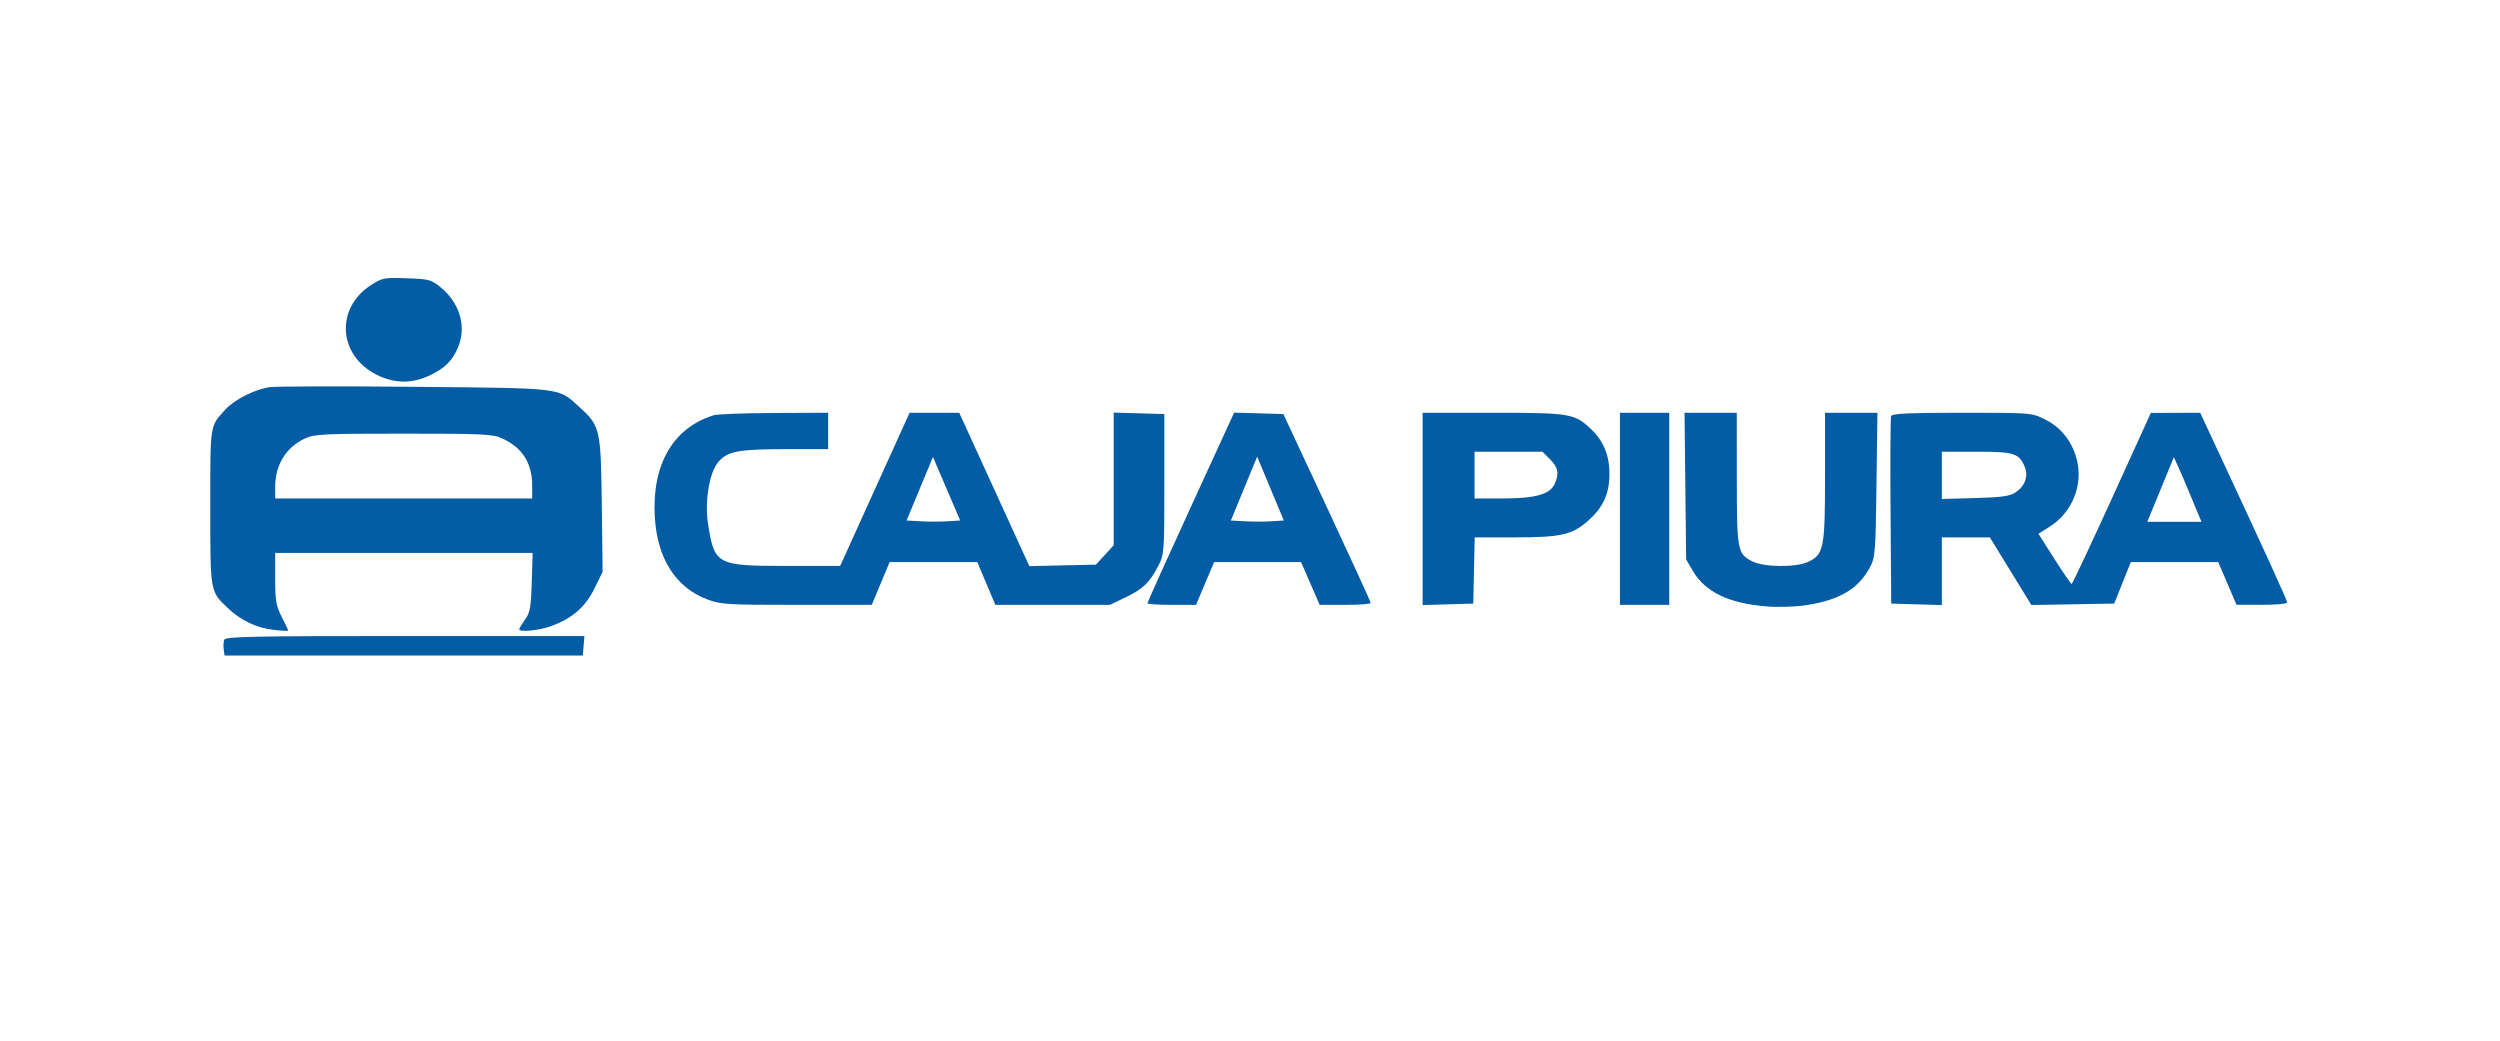<svg xmlns="http://www.w3.org/2000/svg" width="963" height="401" viewBox="0 0 963 401" fill="none"><g clip-path="url(#clip0_463_2056)"><path fill-rule="evenodd" clip-rule="evenodd" d="M142.971 109.772C129.062 118.689 130.221 136.948 145.168 144.397C151.937 147.77 158.668 147.845 165.5 144.623C171.321 141.877 174.296 138.929 176.452 133.768C179.793 125.773 177.102 116.637 169.62 110.579C166.087 107.717 165.173 107.478 156.659 107.184C147.994 106.886 147.256 107.025 142.971 109.772ZM103.821 149.141C98.228 149.945 90.302 153.935 86.903 157.657C80.76 164.383 81 162.857 81 195.272C81 228.288 80.901 227.71 87.668 234.144C92.796 239.02 98.676 241.827 105.426 242.62C108.492 242.981 110.998 243.101 110.996 242.888C110.994 242.674 109.869 240.286 108.496 237.581C106.338 233.326 106 231.331 106 222.831V213H155.586H205.172L204.836 224.25C204.545 233.996 204.199 235.922 202.25 238.654C201.012 240.389 200 242.077 200 242.404C200 243.614 207.645 242.864 212.203 241.208C220.402 238.23 225.442 233.879 228.951 226.751L232.125 220.303L231.813 194.402C231.458 165.053 231.223 164.048 222.962 156.585C214.858 149.263 217.293 149.556 159.89 149C131.504 148.725 106.273 148.789 103.821 149.141ZM275 159.935C259.293 164.73 251.041 178.933 252.229 199.128C253.173 215.194 260.293 226.347 272.526 230.924C277.672 232.849 280.171 233 306.941 233H335.807L339.25 224.75L342.693 216.5H359.564H376.435L379.928 224.75L383.421 233L405.461 232.999L427.5 232.998L433.5 230.131C440.265 226.897 442.781 224.486 446.157 218C448.445 213.605 448.5 212.869 448.5 186.5V159.5L438.75 159.214L429 158.928V184.478V210.029L425.579 213.765L422.159 217.5L409.329 217.785L396.5 218.071L383 188.541L369.5 159.012L359.934 159.006L350.369 159L337 188.5L323.631 218L303.066 217.996C276.081 217.991 275.23 217.542 272.761 202C271.375 193.275 273.187 182.119 276.661 177.991C280.175 173.815 284.377 173.012 302.75 173.006L319 173V166V159L298.25 159.086C286.838 159.133 276.375 159.515 275 159.935ZM458.697 195.323C449.514 215.338 442 232.003 442 232.357C442 232.711 446.21 233 451.356 233H460.711L464.191 224.75L467.67 216.5H484.415H501.161L504.75 224.75L508.339 233H518.17C523.576 233 527.996 232.662 527.991 232.25C527.987 231.838 520.415 215.3 511.165 195.5L494.347 159.5L484.871 159.216L475.394 158.932L458.697 195.323ZM548 196.036V233.072L557.75 232.786L567.5 232.5L567.78 219.75L568.06 207H583.087C601.282 207 605.511 206.063 611.635 200.672C617.57 195.448 619.956 190.237 619.956 182.5C619.956 175.379 617.686 169.868 612.872 165.301C606.522 159.276 604.866 159 575.032 159H548V196.036ZM624 196V233H633.5H643V196V159H633.5H624V196ZM649.193 187.25L649.5 215.5L652.192 220.078C656.884 228.061 666.037 232.431 680.5 233.595C685.114 233.966 691.651 233.748 695.945 233.08C708.718 231.092 715.882 226.807 720.32 218.5C722.326 214.746 722.48 212.795 722.822 186.75L723.187 159H713.093H703V183.599C703 211.168 702.525 213.574 696.522 216.423C691.862 218.634 679.572 218.534 675.014 216.248C669.259 213.362 669.031 212.148 669.015 184.25L669 159H658.943H648.886L649.193 187.25ZM728.456 160.255C728.191 160.946 728.092 177.483 728.237 197.005L728.5 232.5L738.25 232.786L748 233.072V220.036V207L757.25 207.005L766.5 207.009L774.489 220.028L782.478 233.047L798.433 232.774L814.387 232.5L817.592 224.5L820.798 216.5H837.626H854.454L857.977 224.727L861.5 232.954L871.25 232.977C876.739 232.99 881 232.586 881 232.053C881 231.2 872.239 212.012 853.922 172.75L847.508 159L838.004 159.034L828.5 159.067L813.5 192.005C805.25 210.121 798.275 224.942 798 224.941C797.725 224.94 794.735 220.592 791.356 215.278L785.212 205.617L789.557 202.862C798.014 197.499 802.291 187.347 800.141 177.741C798.508 170.443 794.156 164.755 787.771 161.573C782.61 159.001 782.595 159 755.772 159C735.167 159 728.825 159.291 728.456 160.255ZM117.5 168.89C110.222 172.249 106 179.07 106 187.468V192H155.5H205V187.065C205 178.402 201.256 172.487 193.5 168.896C189.854 167.208 186.487 167.044 155.5 167.044C124.556 167.044 121.14 167.21 117.5 168.89ZM568 183V192H578.98C591.444 192 597.029 190.427 598.864 186.399C600.665 182.447 600.215 180.061 597.077 176.923L594.154 174H581.077H568V183ZM748 183.1V192.201L760.796 191.85C771.025 191.57 774.143 191.139 776.34 189.698C780.057 187.261 781.428 183.448 779.907 179.776C777.766 174.607 775.808 174 761.277 174H748V183.1ZM354.292 188.26L349.208 200.5L354.64 200.801C357.628 200.967 362.274 200.967 364.965 200.801L369.857 200.5L364.616 188.26L359.376 176.019L354.292 188.26ZM479.195 188.199L474.128 200.5L479.6 200.801C482.61 200.967 487.199 200.967 489.797 200.801L494.52 200.5L489.392 188.199L484.263 175.899L479.195 188.199ZM832.253 188.552L827.138 201H837.583H848.027L846.43 197.25C845.552 195.188 844.01 191.475 843.005 189C842 186.525 840.32 182.611 839.272 180.302L837.367 176.105L832.253 188.552ZM86.39 246.427C86.088 247.212 85.99 248.9 86.171 250.177L86.5 252.5H155.5H224.5L224.81 248.75L225.121 245H156.029C97.101 245 86.857 245.21 86.39 246.427Z" fill="#045CA4"></path></g><defs><clipPath id="clip0_463_2056"><rect width="800" height="301" fill="white" transform="translate(81 49)"></rect></clipPath></defs></svg>
